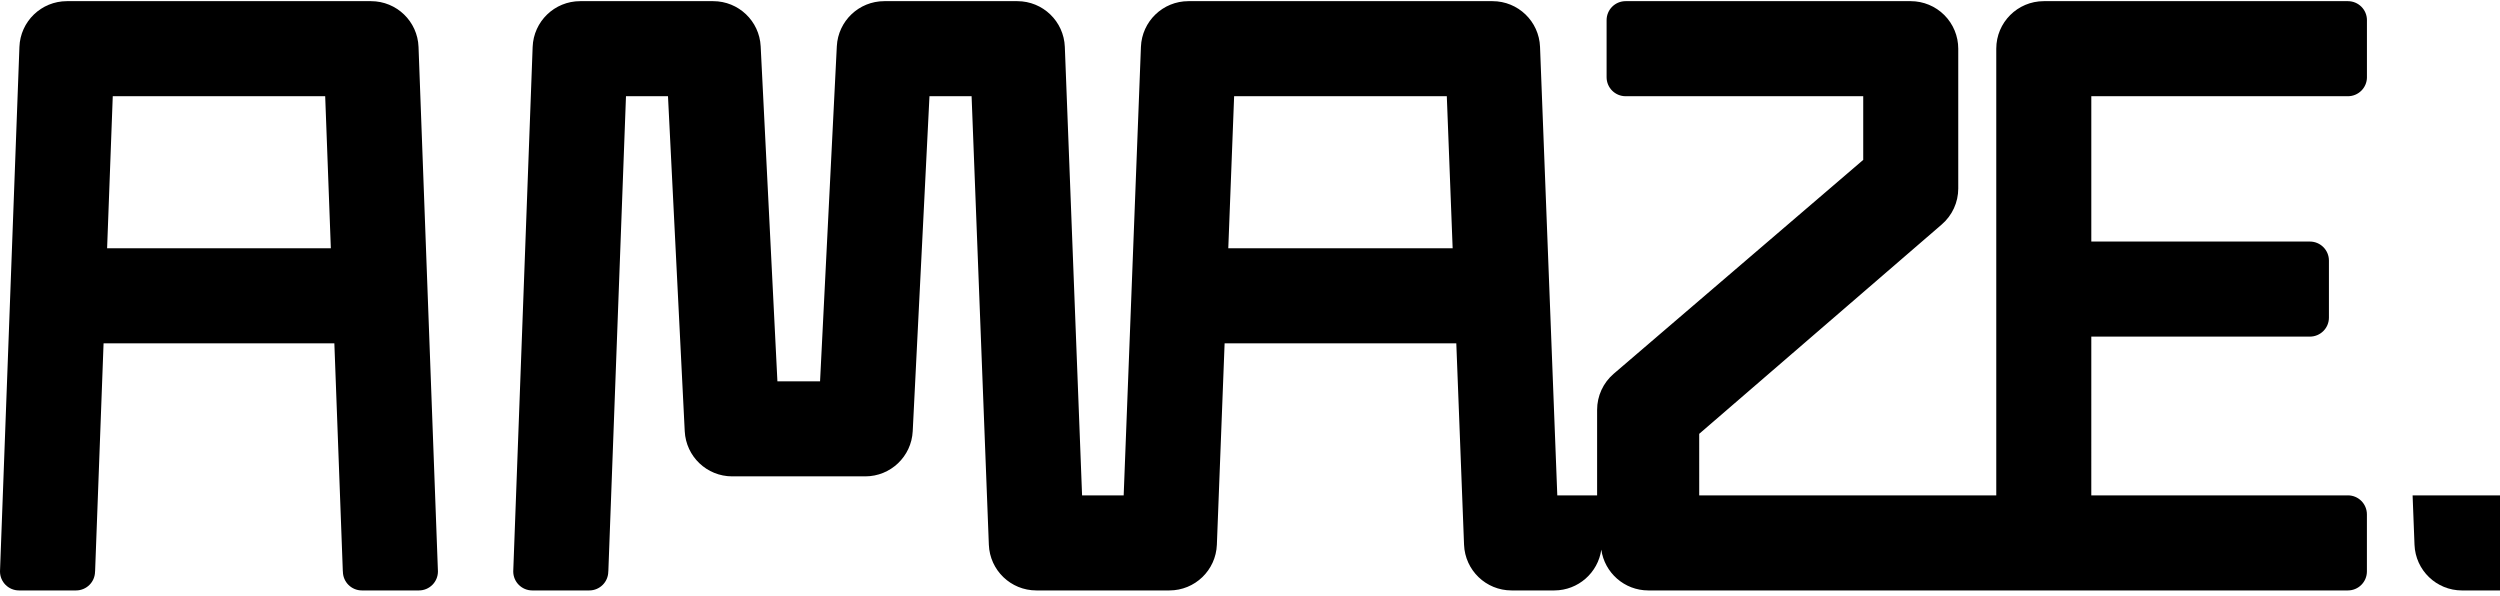 <?xml version="1.0" encoding="utf-8"?>
<!DOCTYPE svg PUBLIC "-//W3C//DTD SVG 1.1//EN" "http://www.w3.org/Graphics/SVG/1.1/DTD/svg11.dtd">
<svg version="1.1" id="Ebene_1" xmlns:x="http://ns.adobe.com/Extensibility/1.0/" xmlns:i="http://ns.adobe.com/AdobeIllustrator/10.0/" xmlns:graph="http://ns.adobe.com/Graphs/1.0/"
	 xmlns="http://www.w3.org/2000/svg" xmlns:xlink="http://www.w3.org/1999/xlink" x="0px" y="0px" width="172px" height="41px"
	 viewBox="0 0 172 41" enable-background="new 0 0 172 41" xml:space="preserve">
<g>
	<g>
		<path fill="#000000" d="M30.13,39.314L30.13,39.314L30.13,39.314L28.795,3.233c-0.063-1.76-1.507-3.153-3.268-3.153H4.603
			c-1.76,0-3.205,1.394-3.267,3.153L0,39.314l0,0l0,0l0,0l0,0c0,0.723,0.586,1.308,1.308,1.308c0.001,0,0.001,0,0.002,0h3.919
			c0.001,0,0.001,0,0.002,0c0.723,0,1.308-0.585,1.308-1.308h0.004l0.583-15.693h15.878l0.583,15.693h0.004
			c0,0.723,0.586,1.308,1.308,1.308c0.001,0,0.001,0,0.002,0h3.918c0.001,0,0.001,0,0.002,0
			C29.545,40.622,30.13,40.037,30.13,39.314L30.13,39.314L30.13,39.314z M7.369,17.082L7.758,6.619h14.615l0.389,10.463H7.369z"/>
		<path fill="#000000" d="M172,34.083h-6.013l0.131,3.395c0.067,1.756,1.51,3.145,3.267,3.145H172V34.083z"/>
	</g>
	<path fill="#000000" d="M161.537,6.62L161.537,6.62c0.724-0.001,1.309-0.586,1.309-1.309c0-0.001-0.001-0.002-0.001-0.003V1.391
		c0-0.001,0.001-0.002,0.001-0.003c0-0.723-0.585-1.308-1.309-1.308c-0.002,0-0.004,0-0.006,0h-20.918
		c-1.806,0-3.27,1.464-3.27,3.27v30.733h-20.437l-0.001-4.235l16.681-14.399c0.725-0.621,1.142-1.527,1.142-2.482V3.35
		c0-0.867-0.345-1.698-0.957-2.312c-0.613-0.613-1.445-0.958-2.312-0.958h-19.61c-0.003,0-0.005,0-0.007,0
		c-0.723,0-1.308,0.585-1.308,1.308c0,0.001,0,0.002,0,0.003v3.918c0,0.001,0,0.002,0,0.003c0,0.723,0.585,1.308,1.308,1.308l0,0
		V6.62h16.348V11l-17.167,14.715c-0.725,0.622-1.143,1.528-1.142,2.483v5.885h-2.739l-1.188-30.858
		c-0.067-1.756-1.51-3.145-3.267-3.145H81.763c-1.757,0-3.2,1.389-3.267,3.145l-1.187,30.858h-2.862L73.26,3.225
		c-0.067-1.756-1.51-3.145-3.267-3.145h-9.155c-1.742,0-3.178,1.366-3.265,3.106l-1.153,23.05h-2.934l-1.152-23.05
		c-0.087-1.74-1.523-3.106-3.266-3.106h-9.154c-1.761,0-3.205,1.394-3.268,3.153l-1.335,36.081l0,0c0,0.723,0.586,1.308,1.308,1.308
		c0.001,0,0.001,0,0.002,0h3.919c0.001,0,0.001,0,0.002,0c0.723,0,1.308-0.585,1.308-1.308h0.004l1.214-32.695h2.89l1.152,23.05
		c0.087,1.74,1.523,3.105,3.265,3.105h9.155c1.742,0,3.178-1.365,3.265-3.105l1.153-23.05h2.898l1.187,30.858
		c0.067,1.756,1.51,3.145,3.267,3.145h9.154c1.757,0,3.2-1.389,3.267-3.145l0.533-13.856h15.94l0.533,13.856
		c0.067,1.756,1.51,3.145,3.267,3.145h2.949c1.638-0.006,3-1.217,3.227-2.806c0.226,1.591,1.59,2.803,3.23,2.806h3.019l0,0h20.924
		l0,0h6.539h17.654l0,0c0.724,0,1.308-0.586,1.308-1.308c0-0.001,0-0.002,0-0.003v-3.918c0-0.001,0-0.002,0-0.003
		c0-0.723-0.585-1.309-1.308-1.309c-0.001,0-0.003,0.001-0.004,0.001h-17.65V23.159h15.037c0.001,0,0.002,0,0.002,0
		c0.723,0,1.309-0.585,1.309-1.308c0-0.001,0-0.002,0-0.003v-3.918c0-0.001,0-0.002,0-0.002c0-0.723-0.586-1.309-1.309-1.309
		c0,0-0.001,0-0.002,0h-15.037V6.619L161.537,6.62z M84.506,17.082l0.402-10.463h14.632l0.402,10.463H84.506z"/>
</g>
</svg>
